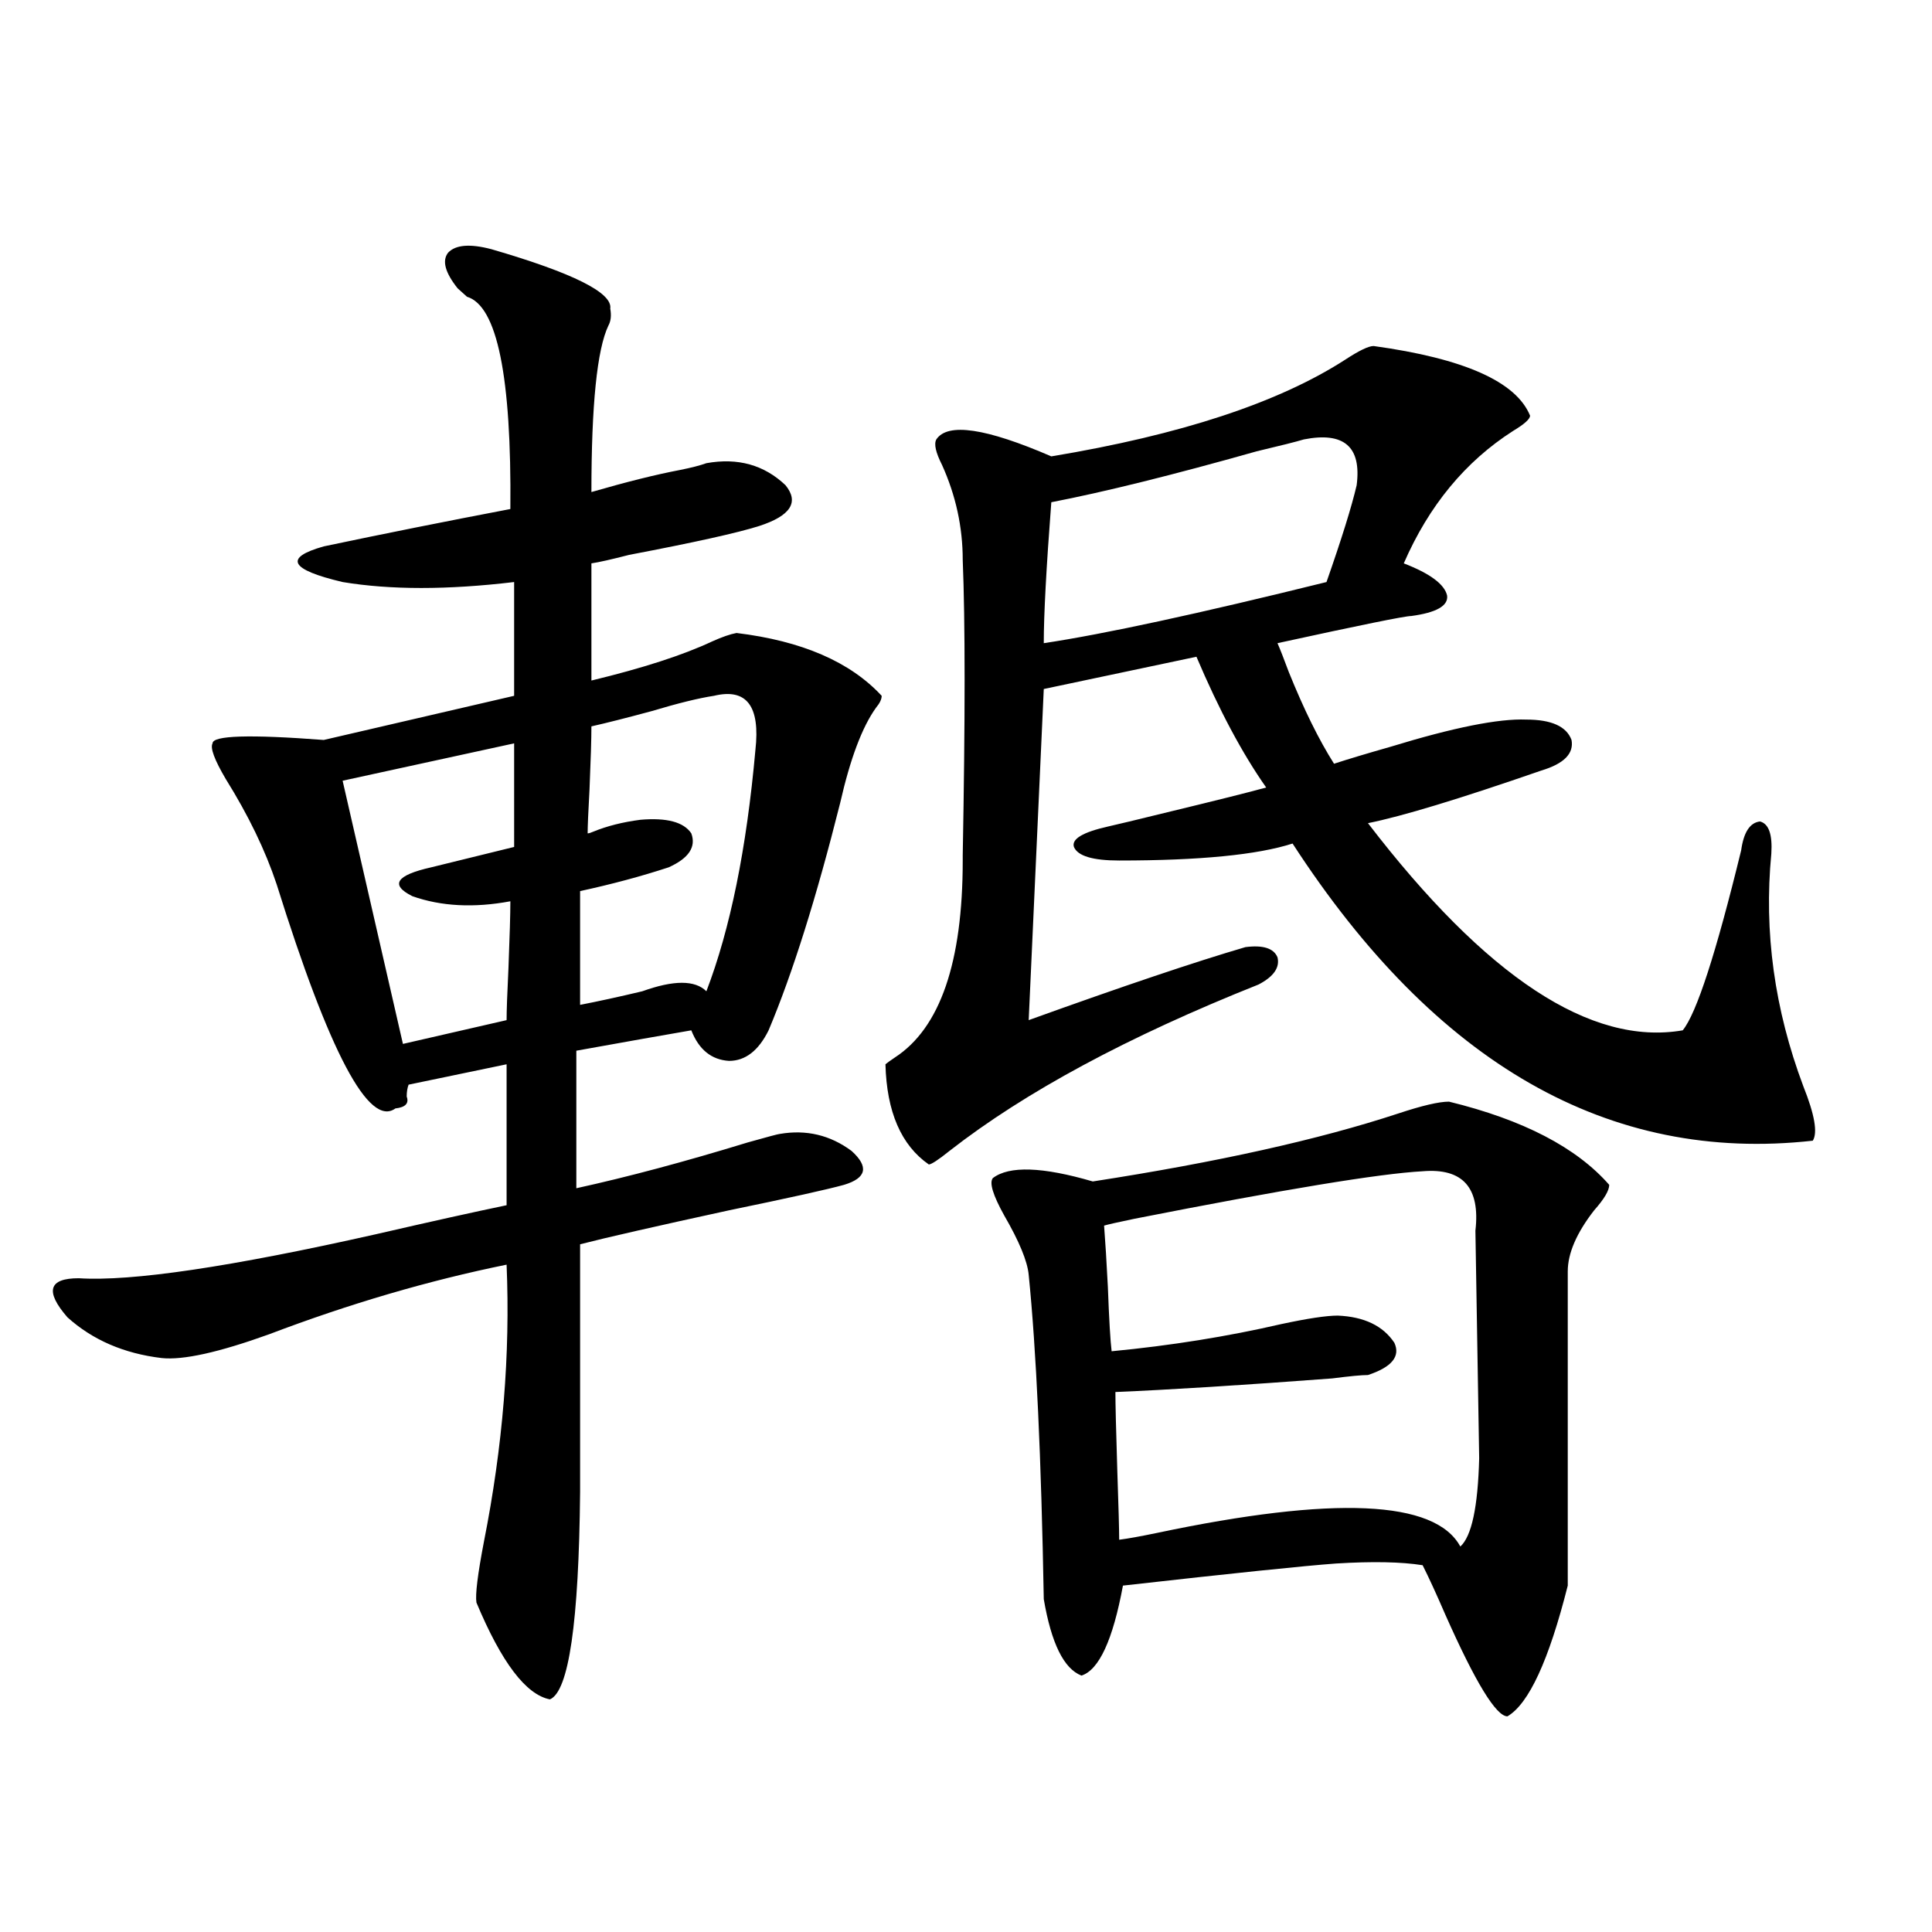 <?xml version="1.0" encoding="utf-8"?>
<!-- Generator: Adobe Illustrator 16.0.0, SVG Export Plug-In . SVG Version: 6.00 Build 0)  -->
<!DOCTYPE svg PUBLIC "-//W3C//DTD SVG 1.1//EN" "http://www.w3.org/Graphics/SVG/1.1/DTD/svg11.dtd">
<svg version="1.1" id="图层_1" xmlns="http://www.w3.org/2000/svg" xmlns:xlink="http://www.w3.org/1999/xlink" x="0px" y="0px"
	 width="1000px" height="1000px" viewBox="0 0 1000 1000" enable-background="new 0 0 1000 1000" xml:space="preserve">
<path d="M254.408,129c42.271,12.305,62.758,22.563,61.462,30.762c0.641,3.516,0.32,6.455-0.976,8.789
	c-5.854,12.305-8.78,41.02-8.78,86.133c18.201-5.273,33.49-9.077,45.853-11.426c5.854-1.167,10.396-2.334,13.658-3.516
	c16.25-2.925,29.908,0.879,40.975,11.426c7.149,8.789,2.592,15.82-13.658,21.094c-11.066,3.516-33.505,8.501-67.315,14.941
	c-9.115,2.348-15.609,3.818-19.512,4.395v60.645c26.661-6.441,47.469-13.184,62.438-20.215c5.198-2.334,9.421-3.804,12.683-4.395
	c33.811,4.106,58.855,14.941,75.12,32.52c0,1.758-0.976,3.818-2.927,6.152c-7.164,9.97-13.338,26.367-18.536,49.219
	c-12.362,49.219-24.725,88.481-37.072,117.773c-5.213,10.547-12.042,15.82-20.487,15.82c-9.115-0.577-15.609-5.85-19.512-15.82
	c-13.658,2.348-33.505,5.864-59.511,10.547v71.191c26.661-5.85,56.249-13.76,88.778-23.73c10.396-2.925,15.93-4.395,16.585-4.395
	c13.658-2.334,26.006,0.591,37.072,8.789c9.101,8.212,7.805,14.063-3.902,17.578c-8.46,2.348-28.292,6.743-59.511,13.184
	c-37.728,8.212-63.413,14.063-77.071,17.578v128.32c-0.655,67.374-5.854,103.12-15.609,107.227
	c-12.362-2.348-25.045-19.048-38.048-50.098c-0.655-4.092,0.641-14.639,3.902-31.641c9.756-49.219,13.658-96.968,11.707-143.262
	c-40.334,8.212-81.309,20.215-122.924,36.035c-26.021,9.38-44.557,13.486-55.608,12.305c-19.512-2.334-35.776-9.366-48.779-21.094
	c-11.707-13.472-9.756-20.215,5.854-20.215c27.316,1.758,78.688-5.85,154.143-22.852c27.957-6.441,50.396-11.426,67.315-14.941
	v-72.949l-50.73,10.547c-0.655,1.758-0.976,3.818-0.976,6.152c1.296,3.516-0.655,5.576-5.854,6.152
	c-13.658,9.97-34.146-28.702-61.462-116.016c-5.854-17.578-14.634-35.733-26.341-54.492c-5.854-9.956-8.14-16.109-6.829-18.457
	c0-4.092,19.177-4.683,57.56-1.758l98.534-22.852v-58.887c-34.48,4.106-64.068,4.106-88.778,0
	c-27.316-6.441-30.578-12.593-9.756-18.457c30.563-6.441,62.758-12.881,96.583-19.336c0.641-68.555-6.829-105.167-22.438-109.863
	c-1.951-1.758-3.582-3.213-4.878-4.395c-6.509-8.198-8.14-14.351-4.878-18.457C235.872,126.666,243.342,126.075,254.408,129z
	 M266.115,384.762l-88.778,19.336l31.219,136.23l53.657-12.305c0-4.683,0.32-13.76,0.976-27.246
	c0.641-16.397,0.976-27.823,0.976-34.277c-18.871,3.516-35.776,2.637-50.73-2.637c-11.707-5.85-8.46-10.835,9.756-14.941
	c14.299-3.516,28.612-7.031,42.926-10.547V384.762z M369.527,360.153c-7.805,1.181-18.536,3.818-32.194,7.91
	c-13.018,3.516-23.414,6.152-31.219,7.91c0,6.455-0.335,17.29-0.976,32.52c-0.655,11.728-0.976,19.336-0.976,22.852
	c0.641,0,1.616-0.288,2.927-0.879c7.149-2.925,15.274-4.971,24.39-6.152c13.658-1.167,22.438,1.181,26.341,7.031
	c2.592,7.031-1.311,12.895-11.707,17.578c-14.313,4.697-29.603,8.789-45.853,12.305v58.887c9.101-1.758,19.832-4.092,32.194-7.031
	c16.25-5.85,27.316-5.85,33.17,0c12.348-32.217,20.808-73.828,25.365-124.805C393.582,365.426,386.433,356.06,369.527,360.153z
	 M710.982,179.098c46.828,6.455,73.81,18.457,80.974,36.035c0,1.758-2.927,4.395-8.78,7.91
	c-24.725,15.82-43.581,38.672-56.584,68.555c13.658,5.273,21.128,10.849,22.438,16.699c0.641,5.273-5.533,8.789-18.536,10.547
	c-3.262,0-26.341,4.697-69.267,14.063c1.296,2.939,3.247,7.91,5.854,14.941c7.805,19.336,15.609,35.156,23.414,47.461
	c7.149-2.334,16.905-5.273,29.268-8.789c32.515-9.956,55.929-14.639,70.242-14.063c13.003,0,20.808,3.516,23.414,10.547
	c1.296,7.031-3.902,12.305-15.609,15.82c-42.285,14.653-72.193,23.73-89.754,27.246c61.127,79.692,115.439,115.439,162.923,107.227
	c7.149-8.789,17.226-39.839,30.243-93.164c1.296-9.366,4.543-14.351,9.756-14.941c4.543,1.181,6.494,6.743,5.854,16.699
	c-3.902,40.43,1.616,80.571,16.585,120.41c5.854,14.653,7.47,24.033,4.878,28.125c-105.363,11.728-195.117-39.551-269.262-153.809
	c-18.216,5.864-48.139,8.789-89.754,8.789c-13.658,0-21.463-2.334-23.414-7.031c-1.311-4.092,4.543-7.608,17.561-10.547
	c5.198-1.167,14.954-3.516,29.268-7.031c26.661-6.441,44.222-10.835,52.682-13.184c-12.362-17.578-24.39-40.127-36.097-67.676
	l-79.022,16.699l-7.805,171.387c48.779-17.578,86.172-30.171,112.192-37.793c9.101-1.167,14.634,0.591,16.585,5.273
	c1.296,5.273-1.951,9.97-9.756,14.063c-67.65,26.958-120.973,55.673-159.996,86.133c-5.854,4.697-9.436,7.031-10.731,7.031
	c-14.313-9.956-21.798-27.246-22.438-51.855c0.641-0.577,2.271-1.758,4.878-3.516c23.414-15.23,35.121-49.219,35.121-101.953v-2.637
	c1.296-70.313,1.296-121.289,0-152.93c0-16.988-3.582-33.398-10.731-49.219c-3.262-6.441-4.237-10.835-2.927-13.184
	c5.854-8.789,25.686-5.85,59.511,8.789c66.98-11.124,117.711-27.823,152.191-50.098
	C703.498,181.446,708.376,179.098,710.982,179.098z M750.006,570.211c38.368,9.38,66.005,23.73,82.925,43.066
	c0,2.939-2.606,7.333-7.805,13.184c-9.115,11.728-13.658,22.275-13.658,31.641v162.598c-9.756,38.672-20.167,61.221-31.219,67.676
	c-5.854,0-16.585-17.578-32.194-52.734c-4.558-10.547-8.46-19.034-11.707-25.488c-11.066-1.758-26.021-2.046-44.877-0.879
	c-16.265,1.181-53.017,4.985-110.241,11.426c-5.213,28.125-12.362,43.643-21.463,46.582c-9.115-3.516-15.609-16.699-19.512-39.551
	c-1.311-73.238-3.902-129.199-7.805-167.871c-0.655-7.031-4.878-17.276-12.683-30.762c-5.854-10.547-7.805-16.988-5.854-19.336
	c8.445-6.441,25.686-5.85,51.706,1.758c64.389-9.956,117.07-21.67,158.045-35.156C736.013,572.271,744.793,570.211,750.006,570.211z
	 M674.886,227.438c-3.902,1.181-12.042,3.227-24.39,6.152c-43.581,12.305-79.022,21.094-106.339,26.367
	c-2.606,33.989-3.902,58.31-3.902,72.949c31.219-4.683,79.998-15.23,146.338-31.641c7.805-22.261,13.003-38.96,15.609-50.098
	C704.794,231.256,695.693,223.345,674.886,227.438z M736.348,606.246c-22.118,1.181-71.873,9.38-149.265,24.609
	c-8.46,1.758-13.658,2.939-15.609,3.516c0.641,8.212,1.296,18.759,1.951,31.641c0.641,17.001,1.296,28.125,1.951,33.398
	c30.563-2.925,59.831-7.608,87.803-14.063c13.658-2.925,23.414-4.395,29.268-4.395c13.658,0.591,23.414,5.273,29.268,14.063
	c3.247,7.031-1.311,12.607-13.658,16.699c-3.262,0-9.436,0.591-18.536,1.758c-46.828,3.516-84.235,5.864-112.192,7.031
	c0,5.864,0.32,19.336,0.976,40.43c0.641,18.759,0.976,30.762,0.976,36.035c4.543-0.577,11.052-1.758,19.512-3.516
	c91.705-19.336,144.052-16.988,157.069,7.031c5.854-5.273,9.101-20.503,9.756-45.703c0-1.167-0.335-20.792-0.976-58.887
	c-0.655-38.081-0.976-57.706-0.976-58.887C766.256,614.747,757.155,604.489,736.348,606.246z"/>
</svg>
